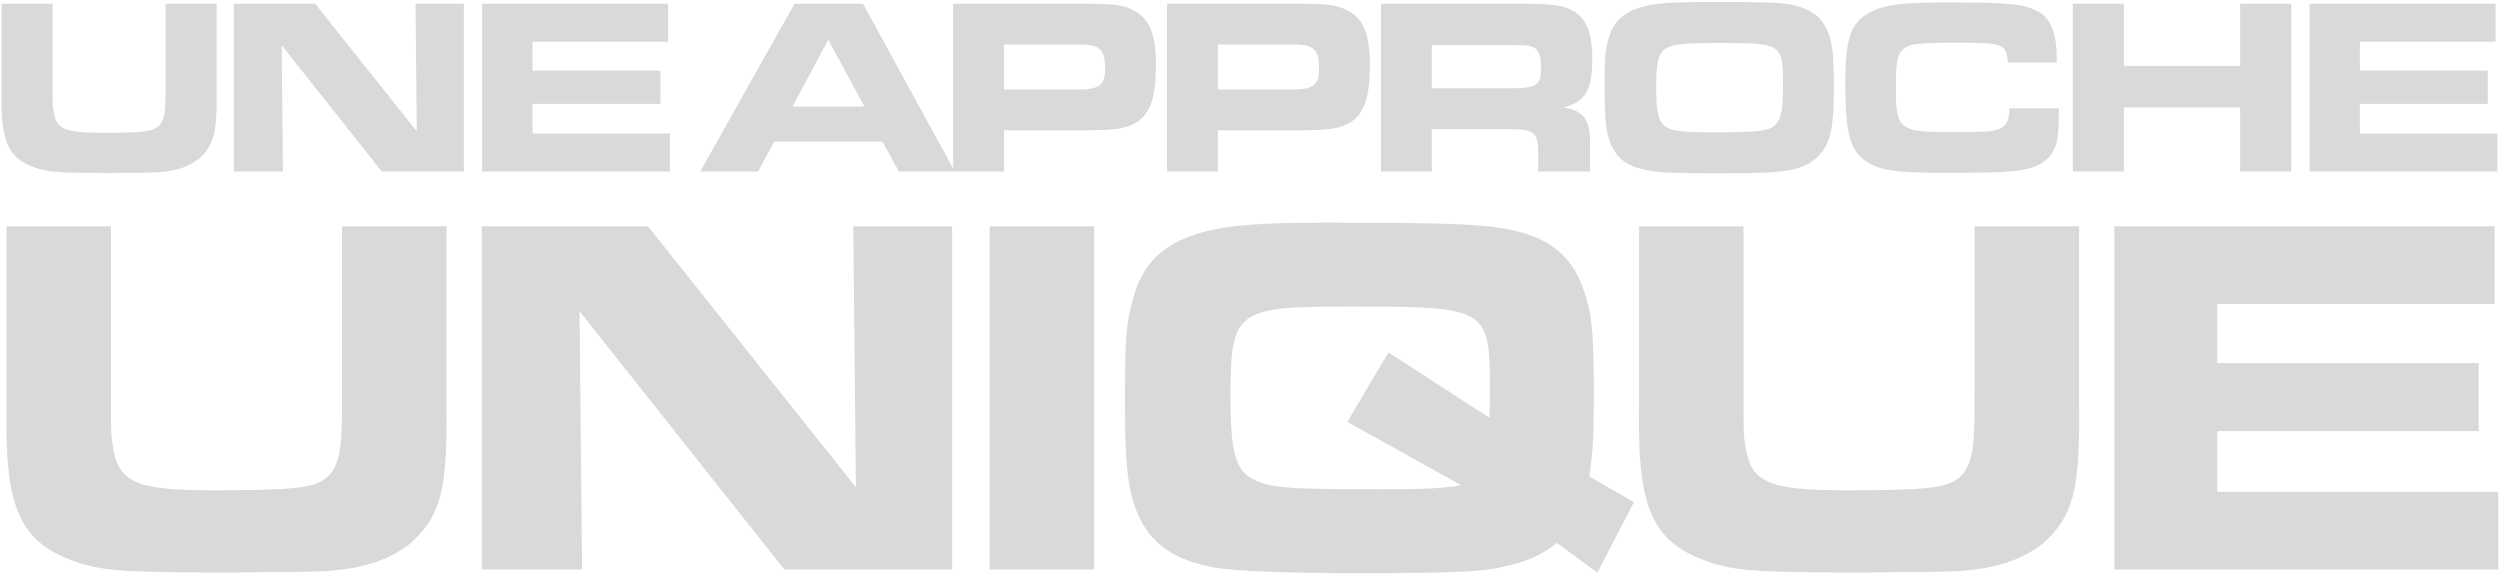 <svg xmlns="http://www.w3.org/2000/svg" width="1093" height="251" viewBox="0 0 1093 251" fill="none"><path d="M0.668 1.63H22.998V33.53V37.93C22.998 45.96 22.998 46.18 23.328 48.16C24.428 56.41 28.058 58.06 44.778 58.06C61.498 58.06 66.118 57.62 68.868 55.53C71.068 53.88 72.168 50.69 72.278 45.08C72.388 43.43 72.388 43.43 72.388 35.29V1.63H94.718V40.13C94.938 58.28 93.398 63.67 86.908 69.5C81.628 73.57 75.028 75.33 65.458 75.44C62.048 75.55 60.068 75.55 55.668 75.55L47.308 75.66C26.628 75.55 22.558 75.33 17.168 73.9C3.858 69.83 0.338 62.9 0.668 41.12V1.63ZM102.249 75V1.63H137.779L182.219 57.4L181.669 1.63H202.789V75H166.929L123.149 19.78L123.699 75H102.249ZM210.809 1.63H292.099V18.24H232.809V30.89H288.689V45.41H232.809V58.39H292.869V75H210.809V1.63ZM306.123 75L347.373 1.63H377.293L417.443 75H393.023L385.763 61.91H338.463L331.423 75H306.123ZM346.493 46.62H377.953L362.113 17.36L346.493 46.62ZM416.716 75V1.63H472.816C487.006 1.63 490.636 2.07 495.256 4.38C502.626 8.01 505.376 14.72 505.376 28.58C505.376 42.55 502.846 49.81 496.796 53.55C492.506 56.19 487.556 56.96 474.796 56.96H438.936V75H416.716ZM438.936 39.14H471.386C480.516 39.14 483.156 37.16 483.156 30.23C483.156 21.43 480.956 19.45 471.386 19.45H438.936V39.14ZM510.237 75V1.63H566.337C580.527 1.63 584.157 2.07 588.777 4.38C596.147 8.01 598.897 14.72 598.897 28.58C598.897 42.55 596.367 49.81 590.317 53.55C586.027 56.19 581.077 56.96 568.317 56.96H532.457V75H510.237ZM532.457 39.14H564.907C574.037 39.14 576.677 37.16 576.677 30.23C576.677 21.43 574.477 19.45 564.907 19.45H532.457V39.14ZM603.758 75V1.63H667.008C679.988 1.63 685.708 2.73 689.888 6.25C694.178 9.66 696.158 15.93 696.158 25.83C696.158 39.47 692.858 44.86 683.508 46.95C692.638 48.49 695.388 52.34 695.168 63.45V75H672.508V65.87C672.398 57.95 670.198 56.3 660.188 56.52H625.978V75H603.758ZM625.978 38.59H660.848C671.628 38.59 673.718 37.27 673.718 30.01C673.718 25.28 673.278 23.3 671.848 21.76C670.198 20 668.328 19.67 661.618 19.67H625.978V38.59ZM749.941 0.86C771.061 0.86 777.551 1.08 782.721 1.96C794.051 4.05 799.551 9.88 801.091 21.65C801.531 24.62 801.751 30.56 801.751 39.47C801.751 57.18 799.881 64.33 793.611 69.5C789.211 73.24 783.051 75 772.381 75.44C768.421 75.66 758.631 75.77 751.481 75.77C733.991 75.77 725.081 75.44 720.681 74.56C712.541 73.13 707.811 70.05 705.061 64.66C702.201 59.27 701.541 53.88 701.541 37.82C701.541 25.5 701.761 22.42 703.081 17.47C705.171 9.66 709.461 5.48 717.711 3.06C723.871 1.3 730.581 0.86 749.941 0.86ZM751.701 18.79C735.311 18.79 730.801 19.34 727.941 21.43C724.971 23.74 724.091 27.37 724.091 37.93C724.091 48.71 724.971 52.67 727.721 54.98C730.691 57.4 734.321 57.84 751.151 57.84C770.401 57.84 774.361 57.18 776.891 53.66C778.981 51.02 779.531 47.28 779.531 37.49C779.531 19.01 779.201 18.79 751.701 18.79ZM878.491 47.39H900.161C900.051 58.06 899.721 61.69 898.181 64.99C895.321 71.26 889.381 74.23 877.941 75C873.431 75.44 864.631 75.55 850.001 75.55C828.881 75.55 822.061 74.56 816.121 70.71C808.861 66.09 806.771 58.39 806.771 36.61C806.771 17.25 808.971 10.32 816.671 5.92C823.271 2.07 830.311 1.08 850.881 1.08C878.271 1.08 884.211 1.63 890.481 4.71C896.421 7.68 899.171 14.17 899.171 24.95V27.37H877.831C877.391 19.34 875.741 18.68 856.381 18.68C838.121 18.68 834.821 19.12 832.071 21.54C829.431 23.96 828.881 26.93 828.881 38.81C828.881 56.41 830.531 57.73 851.981 57.73C868.591 57.73 871.011 57.62 874.091 56.3C877.281 54.98 878.491 52.67 878.491 47.39ZM906.237 75V1.63H928.567V28.8H979.387V1.63H1001.72V75H979.387V46.95H928.567V75H906.237ZM1009.75 1.63H1091.04V18.24H1031.75V30.89H1087.63V45.41H1031.75V58.39H1091.81V75H1009.75V1.63ZM2.839 98.925H48.514V164.175V173.175C48.514 189.6 48.514 190.05 49.189 194.1C51.439 210.975 58.864 214.35 93.064 214.35C127.264 214.35 136.714 213.45 142.339 209.175C146.839 205.8 149.089 199.275 149.314 187.8C149.539 184.425 149.539 184.425 149.539 167.775V98.925H195.214V177.675C195.664 214.8 192.514 225.825 179.239 237.75C168.439 246.075 154.939 249.675 135.364 249.9C128.389 250.125 124.339 250.125 115.339 250.125L98.239 250.35C55.939 250.125 47.614 249.675 36.589 246.75C9.364 238.425 2.164 224.25 2.839 179.7V98.925ZM210.617 249V98.925H283.292L374.192 213L373.067 98.925H416.267V249H342.917L253.367 136.05L254.492 249H210.617ZM432.673 249V98.925H478.348V249H432.673ZM694.788 208.275L714.363 219.525L698.388 250.35L680.613 237.3C674.313 242.7 666.888 245.85 655.863 248.1C646.638 250.125 632.238 250.575 593.538 250.575C562.038 250.575 539.313 249.675 530.763 248.1C514.113 244.95 504.663 238.65 498.813 227.625C493.413 216.825 491.838 206.025 491.838 177C491.838 148.65 492.288 141.45 495.213 131.1C499.488 115.125 508.263 106.575 525.363 101.625C536.613 98.475 551.013 97.35 579.363 97.35C635.838 97.35 651.363 98.025 663.513 101.175C679.938 105.225 689.163 114.225 693.663 130.875C696.138 138.975 696.813 148.65 696.813 172.275C696.813 192.075 696.363 198.6 694.788 208.275ZM607.038 154.05L651.138 182.625C651.363 177 651.363 174.525 651.363 170.7C651.363 134.475 650.688 134.025 589.938 134.025C540.213 134.025 537.963 135.6 537.963 173.85C537.963 197.025 540.213 205.35 547.188 209.175C555.288 213.45 561.588 213.9 604.788 213.9C623.463 213.9 631.788 213.45 638.763 212.1L589.038 184.425L607.038 154.05ZM716.599 98.925H762.274V164.175V173.175C762.274 189.6 762.274 190.05 762.949 194.1C765.199 210.975 772.624 214.35 806.824 214.35C841.024 214.35 850.474 213.45 856.099 209.175C860.599 205.8 862.849 199.275 863.074 187.8C863.299 184.425 863.299 184.425 863.299 167.775V98.925H908.974V177.675C909.424 214.8 906.274 225.825 892.999 237.75C882.199 246.075 868.699 249.675 849.124 249.9C842.149 250.125 838.099 250.125 829.099 250.125L811.999 250.35C769.699 250.125 761.374 249.675 750.349 246.75C723.124 238.425 715.924 224.25 716.599 179.7V98.925ZM924.377 98.925H1090.65V132.9H969.377V158.775H1083.68V188.475H969.377V215.025H1092.23V249H924.377V98.925Z" fill="#D9D9D9"></path></svg>